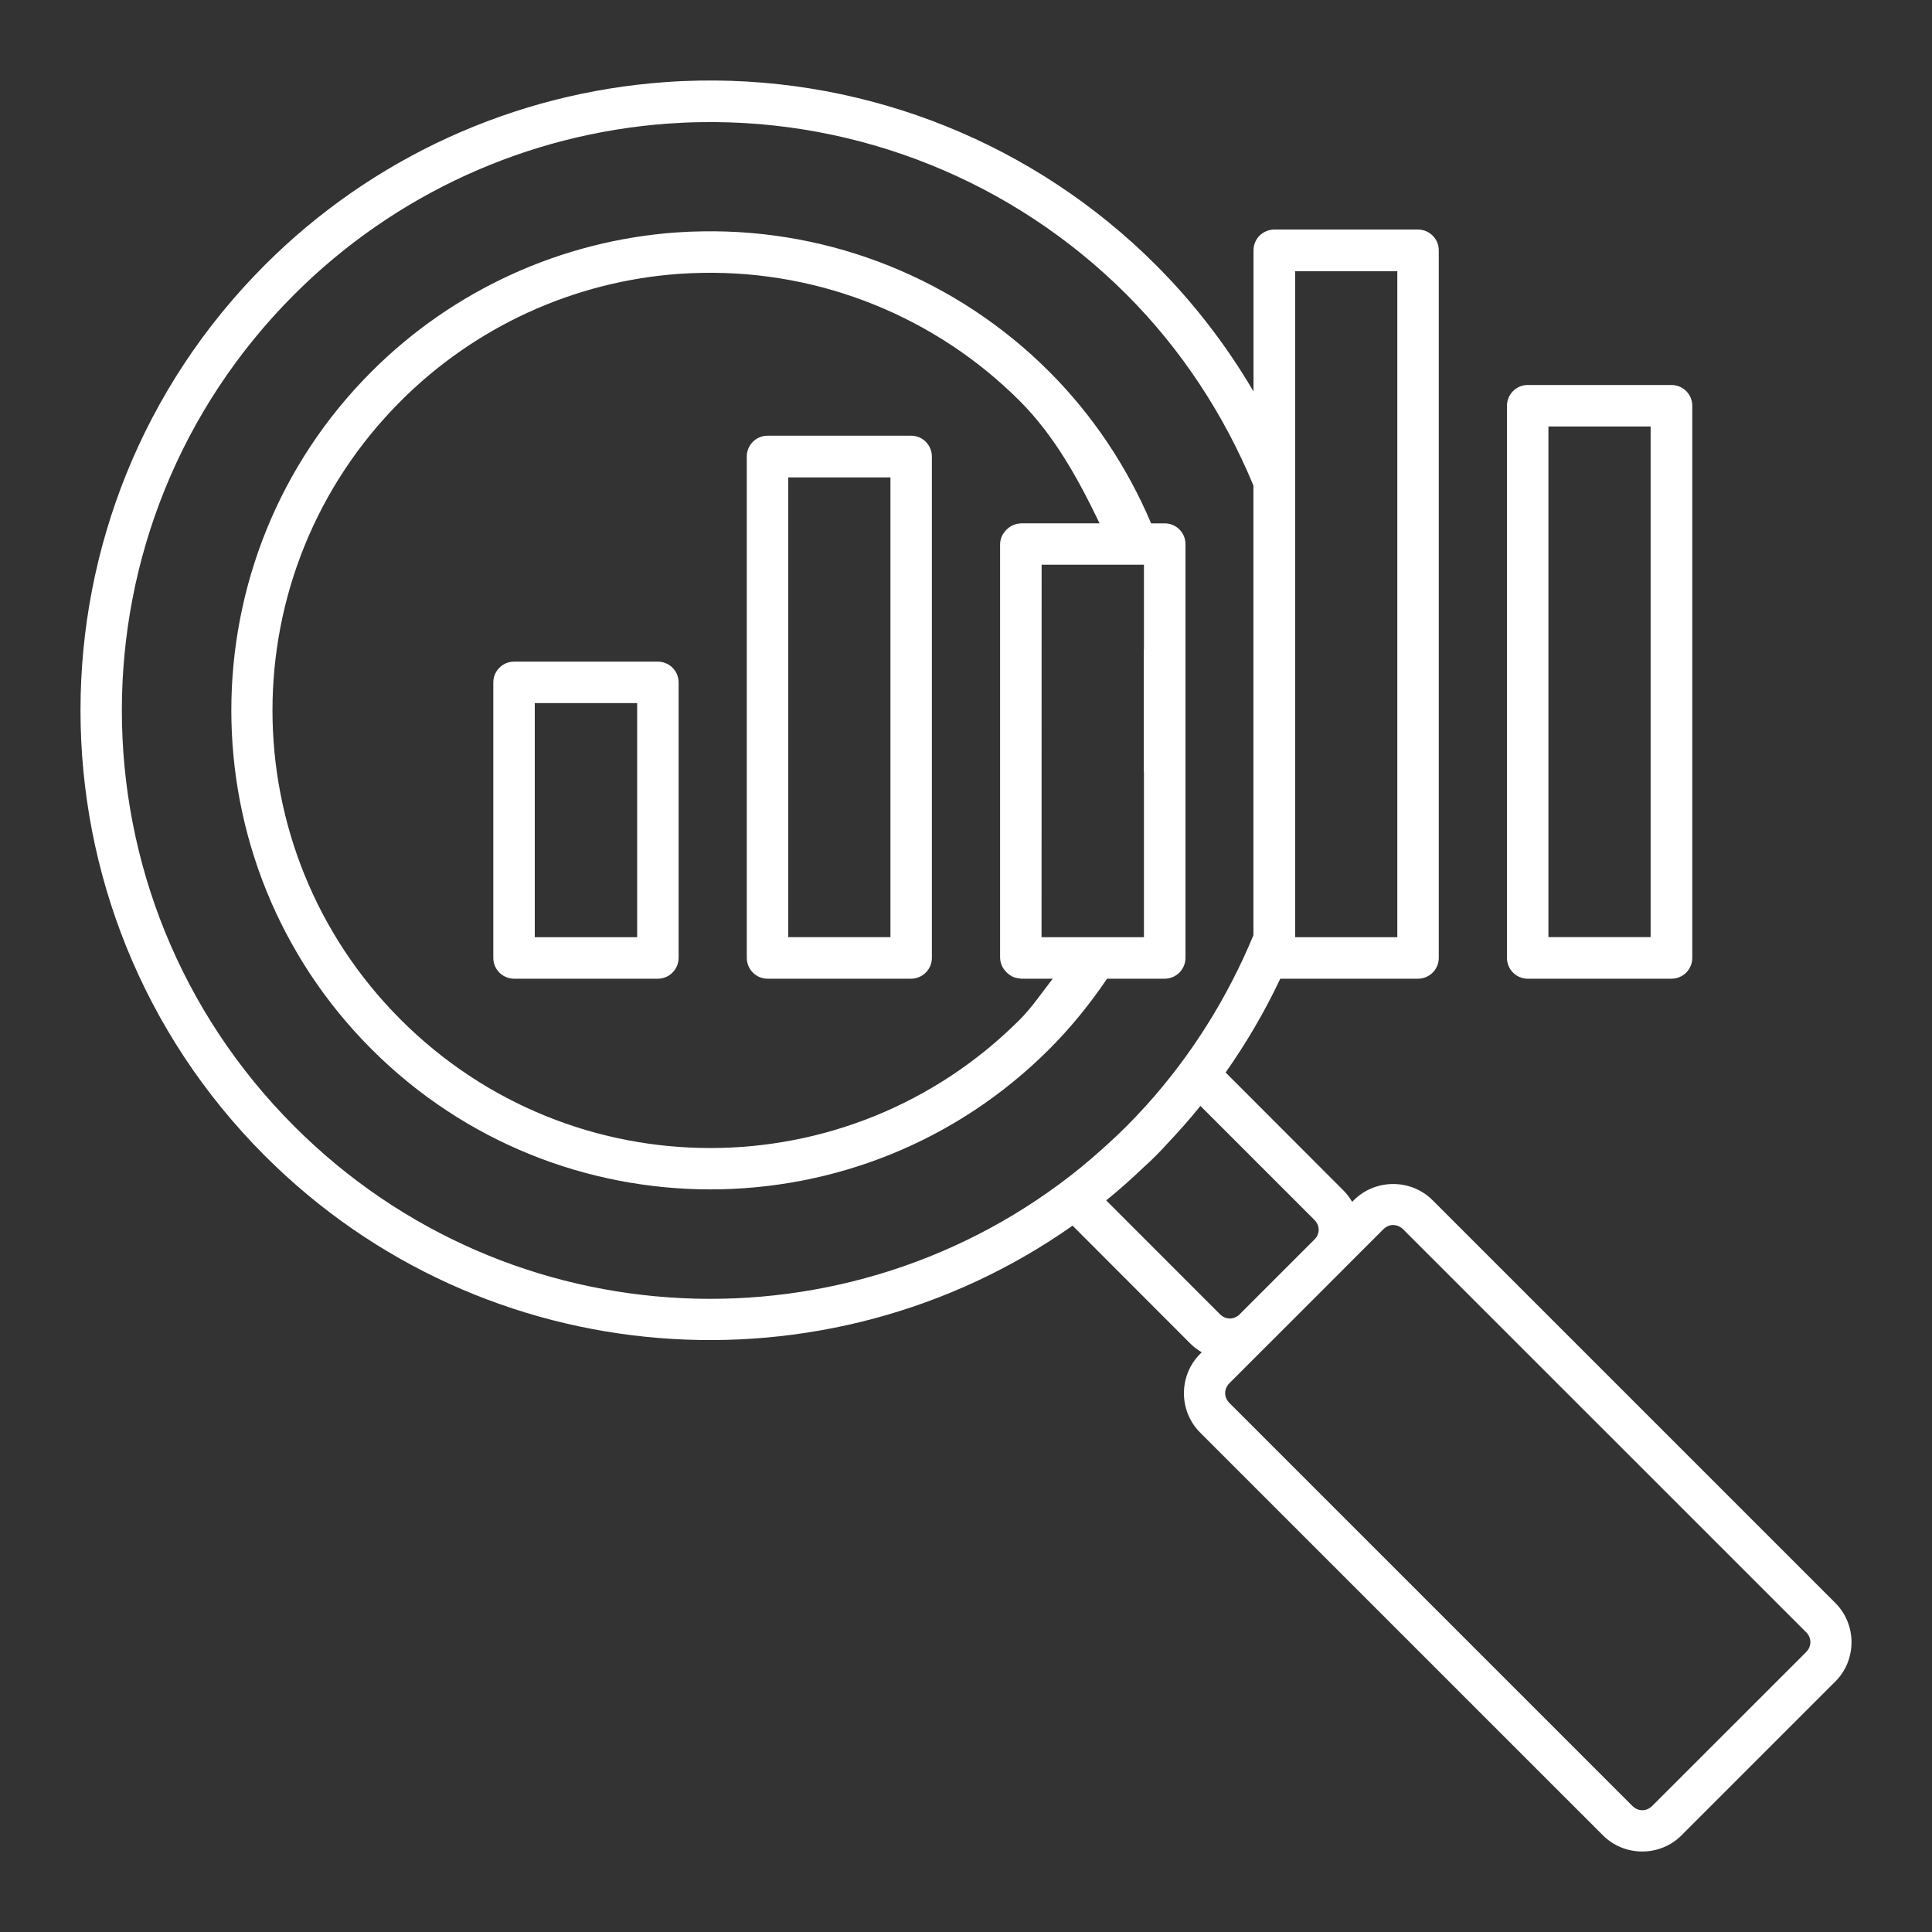 <?xml version="1.0" encoding="UTF-8"?> <svg xmlns="http://www.w3.org/2000/svg" width="48" height="48" viewBox="0 0 48 48" fill="none"><rect x="0" y="0" width="48" height="48" fill="#333333" stroke="none"/><path d="M17.377 2.002C17.095 2.007 16.813 2.019 16.53 2.04C12.774 2.308 9.243 3.92 6.581 6.583C0.473 12.69 0.473 22.607 6.581 28.716C12.04 34.174 20.542 34.75 26.648 30.451L29.579 33.386C29.663 33.47 29.757 33.538 29.857 33.597L29.816 33.638C29.281 34.173 29.281 35.056 29.816 35.591L39.825 45.599C40.36 46.134 41.242 46.134 41.776 45.599L45.599 41.776C46.134 41.242 46.134 40.36 45.599 39.826L35.59 29.817C35.055 29.283 34.172 29.283 33.637 29.817L33.594 29.86C33.536 29.761 33.465 29.664 33.381 29.58L30.45 26.646C30.967 25.91 31.423 25.132 31.808 24.316H35.236H35.234C35.519 24.312 35.748 24.08 35.746 23.796V6.222C35.748 5.938 35.519 5.706 35.234 5.703H31.66H31.662C31.523 5.703 31.392 5.758 31.294 5.854C31.196 5.952 31.143 6.085 31.143 6.222V9.725C30.472 8.582 29.659 7.525 28.717 6.583C25.707 3.573 21.61 1.93 17.377 2.002ZM17.398 3.035C21.35 2.967 25.174 4.503 27.985 7.313C29.343 8.671 30.407 10.29 31.141 12.064V23.235C30.498 24.787 29.602 26.218 28.48 27.463C28.475 27.468 28.47 27.471 28.466 27.477C28.31 27.65 28.15 27.819 27.985 27.984C27.823 28.145 27.658 28.302 27.49 28.453C27.449 28.491 27.406 28.528 27.364 28.566C27.213 28.702 27.06 28.833 26.904 28.962C26.89 28.974 26.876 28.984 26.864 28.996C21.119 33.675 12.665 33.338 7.313 27.985C1.599 22.272 1.599 13.027 7.313 7.314C9.8 4.827 13.097 3.321 16.605 3.07C16.87 3.051 17.135 3.039 17.398 3.035ZM17.444 5.748C17.229 5.751 17.014 5.76 16.8 5.775C13.943 5.98 11.256 7.207 9.231 9.232C4.586 13.876 4.586 21.421 9.231 26.067C13.876 30.711 21.422 30.711 26.068 26.067C26.603 25.531 27.081 24.943 27.504 24.316H28.936H28.934C29.071 24.316 29.204 24.261 29.302 24.164C29.398 24.066 29.453 23.934 29.453 23.797V13.515C29.451 13.23 29.219 13.001 28.934 13.003H28.599C28.004 11.597 27.148 10.315 26.067 9.232C23.777 6.942 20.662 5.691 17.444 5.748ZM32.177 6.739H34.716V23.284H32.177V6.739ZM17.458 6.779C20.397 6.727 23.244 7.87 25.336 9.962C26.2 10.828 26.79 11.902 27.319 13.002H25.36C25.355 13.002 25.349 13.004 25.344 13.006C25.27 13.009 25.198 13.03 25.133 13.064C25.11 13.076 25.09 13.09 25.069 13.106C25.023 13.14 24.982 13.181 24.949 13.229C24.933 13.247 24.92 13.267 24.908 13.288C24.87 13.358 24.849 13.436 24.847 13.515V23.796C24.849 23.877 24.87 23.956 24.908 24.027C24.92 24.049 24.933 24.068 24.949 24.089C24.982 24.135 25.024 24.178 25.071 24.211C25.09 24.226 25.11 24.24 25.131 24.252C25.196 24.286 25.27 24.307 25.346 24.31C25.349 24.312 25.355 24.314 25.358 24.316H26.155C25.887 24.659 25.642 25.025 25.334 25.335C21.083 29.585 14.209 29.585 9.958 25.335C5.707 21.084 5.707 14.213 9.958 9.962C11.808 8.112 14.257 6.992 16.866 6.804C17.062 6.791 17.26 6.782 17.456 6.779L17.458 6.779ZM37.953 9.565H37.954C37.671 9.567 37.442 9.795 37.44 10.079V23.797C37.439 24.082 37.669 24.314 37.954 24.316H41.526C41.664 24.316 41.796 24.261 41.894 24.164C41.99 24.066 42.045 23.934 42.044 23.797V10.079C42.044 9.794 41.812 9.565 41.526 9.565L37.953 9.565ZM38.47 10.596H41.009V23.282H38.47V10.596ZM19.067 10.825C18.783 10.826 18.553 11.059 18.554 11.342V23.797C18.553 24.082 18.783 24.314 19.067 24.316H22.64C22.924 24.312 23.154 24.08 23.152 23.797V11.342C23.152 11.059 22.924 10.826 22.64 10.825H19.067ZM19.584 11.86H22.123V23.283H19.584V11.86ZM25.879 14.03H28.421V16.122C28.419 16.129 28.418 16.138 28.416 16.145V19.159C28.418 19.166 28.419 19.173 28.421 19.18V23.284H25.877L25.879 14.03ZM12.774 16.438C12.636 16.438 12.504 16.492 12.408 16.59C12.31 16.686 12.256 16.818 12.256 16.956V23.797C12.255 23.934 12.31 24.066 12.406 24.163C12.504 24.261 12.636 24.316 12.774 24.316H16.342H16.341C16.48 24.316 16.612 24.261 16.708 24.164C16.806 24.066 16.86 23.934 16.86 23.797V16.956C16.86 16.818 16.806 16.686 16.708 16.588C16.61 16.492 16.478 16.437 16.341 16.438H12.774ZM13.286 17.468H15.83V23.284H13.286V17.468ZM29.824 27.476L32.655 30.307C32.791 30.443 32.796 30.634 32.676 30.776L30.787 32.665C30.644 32.792 30.45 32.789 30.31 32.652L27.483 29.824C27.802 29.566 28.112 29.288 28.414 29.001C28.517 28.908 28.619 28.812 28.717 28.714C28.815 28.616 28.91 28.516 29.002 28.413C29.288 28.111 29.564 27.799 29.824 27.476ZM34.613 30.436C34.701 30.436 34.79 30.471 34.862 30.543L44.872 40.551C45.014 40.694 45.014 40.903 44.872 41.046L41.05 44.867C40.908 45.01 40.698 45.01 40.555 44.867L30.546 34.858C30.403 34.716 30.403 34.508 30.546 34.364L31.51 33.399C31.515 33.394 31.524 33.387 31.529 33.382L33.382 31.529C33.391 31.521 33.398 31.512 33.406 31.503L34.369 30.541C34.441 30.469 34.529 30.434 34.616 30.434L34.613 30.436Z" fill="white"></path></svg> 